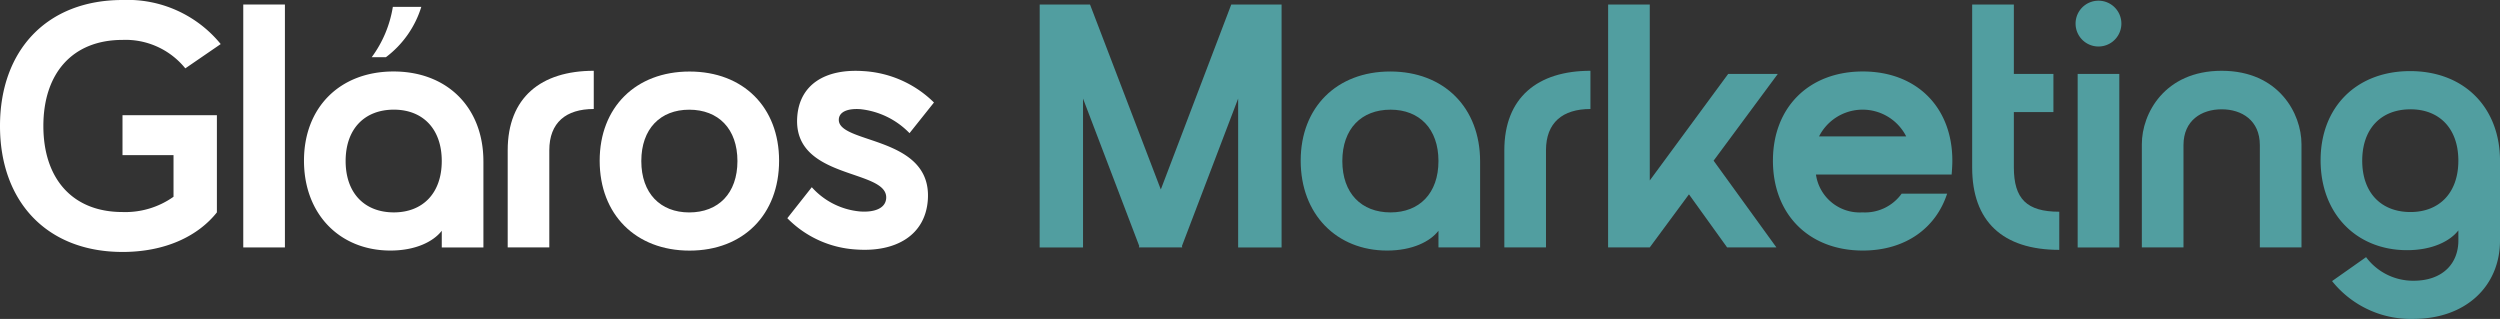 <svg xmlns="http://www.w3.org/2000/svg" xmlns:xlink="http://www.w3.org/1999/xlink" width="258.686" height="33" viewBox="0 0 258.686 33"><rect x="0" y="0" width="258.686" height="33" fill="#333333" stroke="none"/><defs><clipPath id="clip-path"><rect id="Rectangle_4" data-name="Rectangle 4" width="258.686" height="33" fill="#519ea0"></rect></clipPath></defs><g id="Group_371188" data-name="Group 371188" transform="translate(0 -0.001)"><g id="Group_4" data-name="Group 4" transform="translate(0 0.001)" clip-path="url(#clip-path)"><path id="Path_19" data-name="Path 19" d="M12.676,0A12.434,12.434,0,0,1,22.838,4.56L19.175,7.074a7.951,7.951,0,0,0-6.5-2.944c-5.171,0-8.187,3.447-8.187,8.905S7.5,21.94,12.676,21.94a8.623,8.623,0,0,0,5.279-1.58V16.051H12.676V11.922h9.767V21.976c-1.939,2.442-5.314,4.094-9.767,4.094C4.847,26.07,0,20.863,0,13.035S4.847,0,12.676,0" transform="translate(0 0)" fill="#fff"></path><rect id="Rectangle_3" data-name="Rectangle 3" width="4.309" height="25.136" transform="translate(25.172 0.467)" fill="#fff"></rect><path id="Path_20" data-name="Path 20" d="M84.459,17.484V26.39H80.15V24.666c-.862,1.113-2.693,2.046-5.315,2.046-5.207,0-8.942-3.734-8.942-9.3,0-5.53,3.734-9.229,9.265-9.229,5.566,0,9.3,3.735,9.3,9.3m-9.265-5.35c-3.016,0-4.991,1.975-4.991,5.315s1.974,5.315,4.991,5.315c2.981,0,4.956-1.975,4.956-5.315s-1.975-5.315-4.956-5.315M75.087,1.5h2.945a10.329,10.329,0,0,1-3.663,5.207H72.9A11.958,11.958,0,0,0,75.087,1.5" transform="translate(-34.438 -0.787)" fill="#fff"></path><path id="Path_21" data-name="Path 21" d="M118.955,15.346V19.3c-2.873,0-4.6,1.4-4.6,4.273V33.623H110.05V23.569c0-5.458,3.447-8.223,8.905-8.223" transform="translate(-57.516 -8.021)" fill="#fff"></path><path id="Path_22" data-name="Path 22" d="M139.284,15.5c5.566,0,9.265,3.7,9.265,9.229,0,5.566-3.7,9.3-9.265,9.3s-9.3-3.734-9.3-9.3c0-5.53,3.735-9.229,9.3-9.229m-.036,14.579c3.016,0,4.991-1.975,4.991-5.315s-1.974-5.315-4.991-5.315c-2.981,0-4.956,1.975-4.956,5.315s1.975,5.315,4.956,5.315" transform="translate(-67.933 -8.098)" fill="#fff"></path><path id="Path_23" data-name="Path 23" d="M14.364,12.82c0,3.662-2.909,5.638-7,5.638A10.847,10.847,0,0,1,0,15.728l2.3-3.375a7.608,7.608,0,0,0,5.171,2.154c1.472,0,2.585-.5,2.585-1.544,0-3.089-9.767-1.185-9.767-7.756C.287,1.9,2.765,0,6.823,0a11.308,11.308,0,0,1,7.469,2.73l-2.3,3.339A8.288,8.288,0,0,0,6.751,3.95c-1.4,0-2.154.467-2.154,1.185,0,2.622,9.767.97,9.767,7.685" transform="matrix(0.998, 0.07, -0.07, 0.998, 82.569, 6.882)" fill="#fff"></path><path id="Path_24" data-name="Path 24" d="M225.365.978h5.207l7.326,19.14L245.187.978h5.207V26.114H245.9V10.709l-5.817,15.261.036.144h-4.489l.036-.144-5.817-15.261V26.114h-4.489Z" transform="translate(-117.783 -0.511)" fill="#519ea0"></path><path id="Path_25" data-name="Path 25" d="M300.5,24.8V33.7h-4.309V31.978c-.862,1.113-2.693,2.047-5.315,2.047-5.207,0-8.942-3.735-8.942-9.3,0-5.53,3.735-9.228,9.265-9.228,5.566,0,9.3,3.734,9.3,9.3m-9.265-5.35c-3.017,0-4.991,1.975-4.991,5.315s1.974,5.315,4.991,5.315c2.981,0,4.956-1.975,4.956-5.315s-1.975-5.315-4.956-5.315" transform="translate(-147.346 -8.099)" fill="#519ea0"></path><path id="Path_26" data-name="Path 26" d="M334.993,15.346V19.3c-2.873,0-4.6,1.4-4.6,4.273V33.623h-4.31V23.569c0-5.458,3.448-8.223,8.906-8.223" transform="translate(-170.423 -8.021)" fill="#519ea0"></path><path id="Path_27" data-name="Path 27" d="M348.578.978h4.309V19.184L361,8.16h5.135l-6.643,8.977,6.5,8.977h-5.1l-3.95-5.494-4.058,5.494h-4.309Z" transform="translate(-182.178 -0.511)" fill="#519ea0"></path><path id="Path_28" data-name="Path 28" d="M397.631,28.136h4.7c-1.185,3.627-4.381,5.888-8.726,5.888-5.566,0-9.3-3.734-9.3-9.3,0-5.53,3.734-9.229,9.3-9.229s9.264,3.7,9.264,9.229c0,.5-.036.969-.072,1.436h-14.04a4.569,4.569,0,0,0,4.811,3.914,4.666,4.666,0,0,0,4.058-1.939m.467-5.925a5.056,5.056,0,0,0-9.014,0Z" transform="translate(-200.852 -8.099)" fill="#519ea0"></path><path id="Path_29" data-name="Path 29" d="M436.5,26.365c-5.889,0-9.013-2.98-9.013-8.511V.978H431.8V8.16h4.094v3.95H431.8v5.709c0,3.268,1.329,4.6,4.7,4.6Z" transform="translate(-223.418 -0.511)" fill="#519ea0"></path><path id="Path_30" data-name="Path 30" d="M452.272.151a2.368,2.368,0,0,1,2.37,2.37,2.37,2.37,0,1,1-4.74,0,2.368,2.368,0,0,1,2.37-2.37m-2.154,7.577h4.309V25.682h-4.309Z" transform="translate(-235.133 -0.079)" fill="#519ea0"></path><path id="Path_31" data-name="Path 31" d="M480.787,22.922v10.7h-4.309V23.03c0-2.55-1.867-3.7-3.95-3.7s-3.951,1.149-3.951,3.7V33.622h-4.309v-10.7c0-3.124,2.334-7.577,8.259-7.577s8.259,4.453,8.259,7.577" transform="translate(-242.642 -8.02)" fill="#519ea0"></path><path id="Path_32" data-name="Path 32" d="M521.574,32.944c0,4.74-3.555,8.115-8.977,8.115a10.426,10.426,0,0,1-8.4-3.914l3.519-2.478a6.065,6.065,0,0,0,4.919,2.442c2.98,0,4.632-1.76,4.632-4.166V31.9c-.861,1.113-2.693,2.046-5.314,2.046-5.207,0-8.942-3.734-8.942-9.3,0-5.53,3.734-9.228,9.265-9.228,5.566,0,9.3,3.734,9.3,9.3ZM512.31,19.371c-3.016,0-4.992,1.975-4.992,5.315S509.293,30,512.31,30c2.981,0,4.955-1.975,4.955-5.315s-1.974-5.315-4.955-5.315" transform="translate(-262.888 -8.06)" fill="#519ea0"></path></g></g></svg>